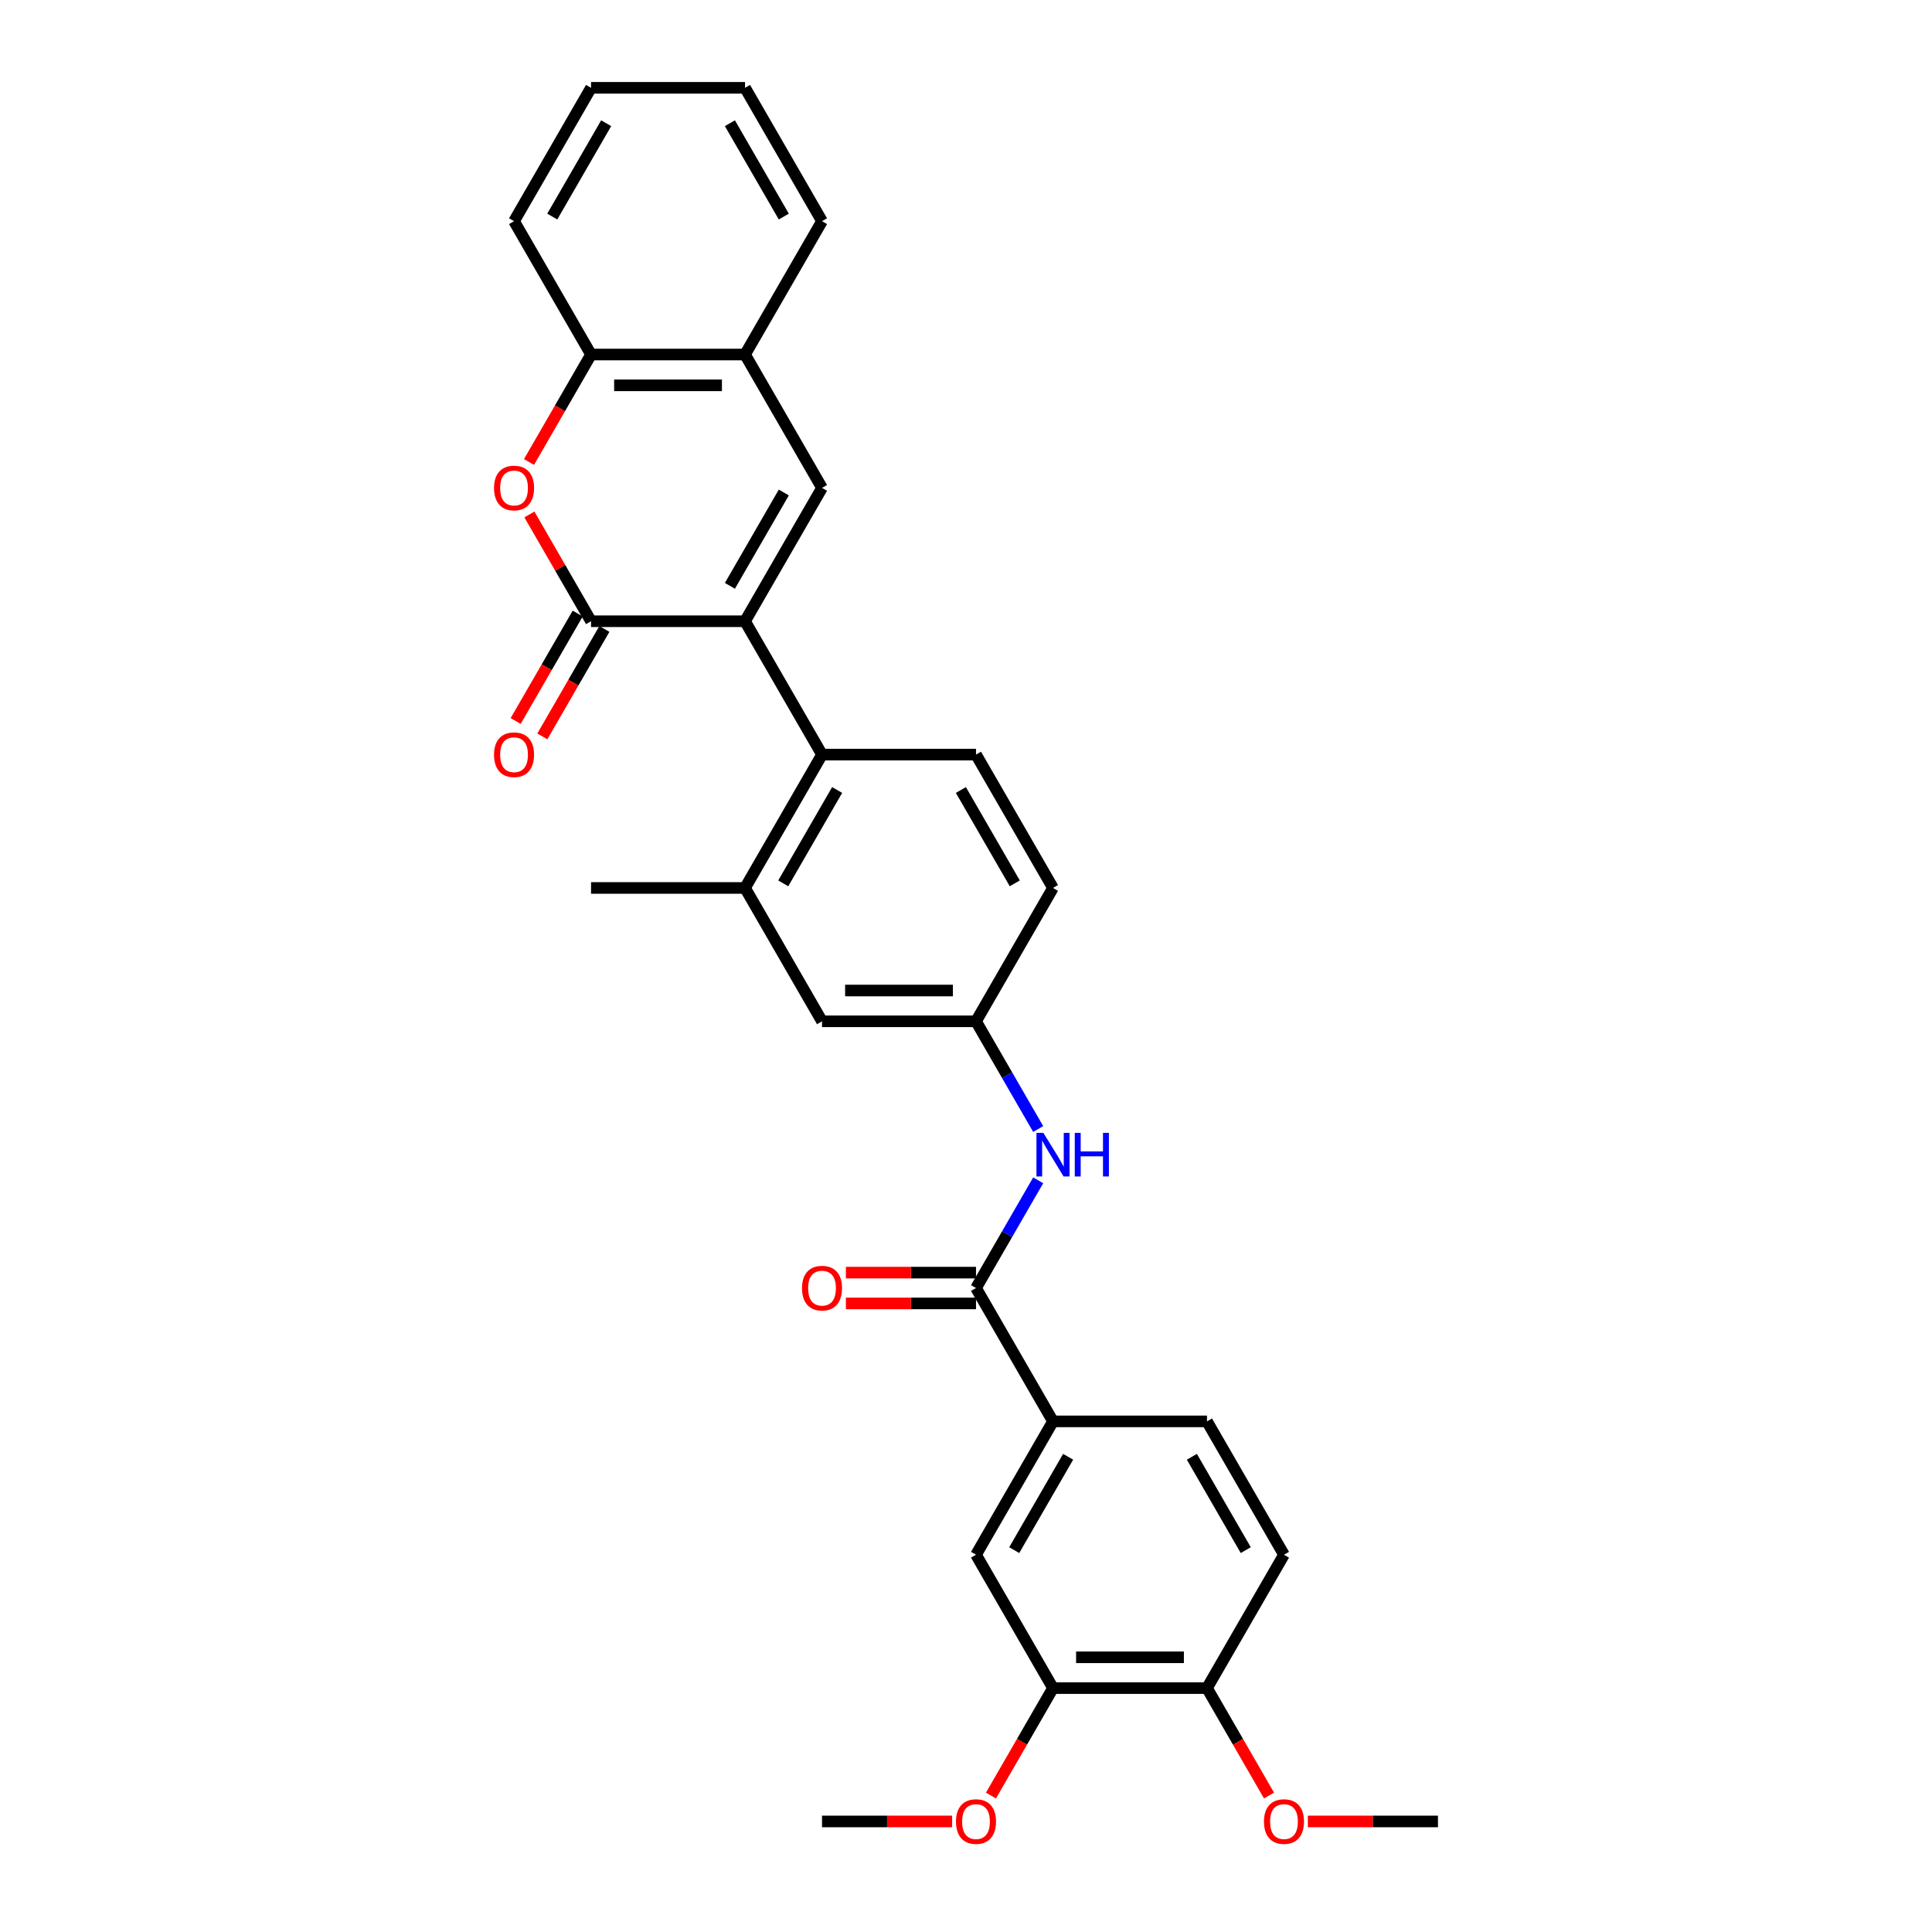 <?xml version='1.0' encoding='iso-8859-1'?>
<svg version='1.1' baseProfile='full'
              xmlns='http://www.w3.org/2000/svg'
                      xmlns:rdkit='http://www.rdkit.org/xml'
                      xmlns:xlink='http://www.w3.org/1999/xlink'
                  xml:space='preserve'
width='1000px' height='1000px' viewBox='0 0 1000 1000'>
<!-- END OF HEADER -->
<rect style='opacity:1.0;fill:#FFFFFF;stroke:none' width='1000' height='1000' x='0' y='0'> </rect>
<path class='bond-0' d='M 385.626,321.555 L 305.922,321.555' style='fill:none;fill-rule:evenodd;stroke:#000000;stroke-width:6px;stroke-linecap:butt;stroke-linejoin:miter;stroke-opacity:1' />
<path class='bond-1' d='M 385.626,321.555 L 425.477,252.53' style='fill:none;fill-rule:evenodd;stroke:#000000;stroke-width:6px;stroke-linecap:butt;stroke-linejoin:miter;stroke-opacity:1' />
<path class='bond-1' d='M 377.798,303.231 L 405.695,254.913' style='fill:none;fill-rule:evenodd;stroke:#000000;stroke-width:6px;stroke-linecap:butt;stroke-linejoin:miter;stroke-opacity:1' />
<path class='bond-3' d='M 385.626,321.555 L 425.477,390.58' style='fill:none;fill-rule:evenodd;stroke:#000000;stroke-width:6px;stroke-linecap:butt;stroke-linejoin:miter;stroke-opacity:1' />
<path class='bond-2' d='M 305.922,321.555 L 289.968,293.921' style='fill:none;fill-rule:evenodd;stroke:#000000;stroke-width:6px;stroke-linecap:butt;stroke-linejoin:miter;stroke-opacity:1' />
<path class='bond-2' d='M 289.968,293.921 L 274.013,266.287' style='fill:none;fill-rule:evenodd;stroke:#FF0000;stroke-width:6px;stroke-linecap:butt;stroke-linejoin:miter;stroke-opacity:1' />
<path class='bond-13' d='M 299.02,317.57 L 282.964,345.379' style='fill:none;fill-rule:evenodd;stroke:#000000;stroke-width:6px;stroke-linecap:butt;stroke-linejoin:miter;stroke-opacity:1' />
<path class='bond-13' d='M 282.964,345.379 L 266.908,373.189' style='fill:none;fill-rule:evenodd;stroke:#FF0000;stroke-width:6px;stroke-linecap:butt;stroke-linejoin:miter;stroke-opacity:1' />
<path class='bond-13' d='M 312.825,325.54 L 296.769,353.35' style='fill:none;fill-rule:evenodd;stroke:#000000;stroke-width:6px;stroke-linecap:butt;stroke-linejoin:miter;stroke-opacity:1' />
<path class='bond-13' d='M 296.769,353.35 L 280.713,381.159' style='fill:none;fill-rule:evenodd;stroke:#FF0000;stroke-width:6px;stroke-linecap:butt;stroke-linejoin:miter;stroke-opacity:1' />
<path class='bond-6' d='M 425.477,252.53 L 385.626,183.505' style='fill:none;fill-rule:evenodd;stroke:#000000;stroke-width:6px;stroke-linecap:butt;stroke-linejoin:miter;stroke-opacity:1' />
<path class='bond-31' d='M 273.811,239.124 L 289.867,211.314' style='fill:none;fill-rule:evenodd;stroke:#FF0000;stroke-width:6px;stroke-linecap:butt;stroke-linejoin:miter;stroke-opacity:1' />
<path class='bond-31' d='M 289.867,211.314 L 305.922,183.505' style='fill:none;fill-rule:evenodd;stroke:#000000;stroke-width:6px;stroke-linecap:butt;stroke-linejoin:miter;stroke-opacity:1' />
<path class='bond-5' d='M 425.477,390.58 L 385.626,459.605' style='fill:none;fill-rule:evenodd;stroke:#000000;stroke-width:6px;stroke-linecap:butt;stroke-linejoin:miter;stroke-opacity:1' />
<path class='bond-5' d='M 433.305,408.904 L 405.408,457.222' style='fill:none;fill-rule:evenodd;stroke:#000000;stroke-width:6px;stroke-linecap:butt;stroke-linejoin:miter;stroke-opacity:1' />
<path class='bond-12' d='M 425.477,390.58 L 505.181,390.58' style='fill:none;fill-rule:evenodd;stroke:#000000;stroke-width:6px;stroke-linecap:butt;stroke-linejoin:miter;stroke-opacity:1' />
<path class='bond-4' d='M 505.181,666.681 L 521.273,638.807' style='fill:none;fill-rule:evenodd;stroke:#000000;stroke-width:6px;stroke-linecap:butt;stroke-linejoin:miter;stroke-opacity:1' />
<path class='bond-4' d='M 521.273,638.807 L 537.366,610.934' style='fill:none;fill-rule:evenodd;stroke:#0000FF;stroke-width:6px;stroke-linecap:butt;stroke-linejoin:miter;stroke-opacity:1' />
<path class='bond-8' d='M 505.181,666.681 L 545.032,735.706' style='fill:none;fill-rule:evenodd;stroke:#000000;stroke-width:6px;stroke-linecap:butt;stroke-linejoin:miter;stroke-opacity:1' />
<path class='bond-17' d='M 505.181,658.71 L 471.506,658.71' style='fill:none;fill-rule:evenodd;stroke:#000000;stroke-width:6px;stroke-linecap:butt;stroke-linejoin:miter;stroke-opacity:1' />
<path class='bond-17' d='M 471.506,658.71 L 437.831,658.71' style='fill:none;fill-rule:evenodd;stroke:#FF0000;stroke-width:6px;stroke-linecap:butt;stroke-linejoin:miter;stroke-opacity:1' />
<path class='bond-17' d='M 505.181,674.651 L 471.506,674.651' style='fill:none;fill-rule:evenodd;stroke:#000000;stroke-width:6px;stroke-linecap:butt;stroke-linejoin:miter;stroke-opacity:1' />
<path class='bond-17' d='M 471.506,674.651 L 437.831,674.651' style='fill:none;fill-rule:evenodd;stroke:#FF0000;stroke-width:6px;stroke-linecap:butt;stroke-linejoin:miter;stroke-opacity:1' />
<path class='bond-15' d='M 385.626,459.605 L 425.477,528.63' style='fill:none;fill-rule:evenodd;stroke:#000000;stroke-width:6px;stroke-linecap:butt;stroke-linejoin:miter;stroke-opacity:1' />
<path class='bond-23' d='M 385.626,459.605 L 305.922,459.605' style='fill:none;fill-rule:evenodd;stroke:#000000;stroke-width:6px;stroke-linecap:butt;stroke-linejoin:miter;stroke-opacity:1' />
<path class='bond-9' d='M 385.626,183.505 L 305.922,183.505' style='fill:none;fill-rule:evenodd;stroke:#000000;stroke-width:6px;stroke-linecap:butt;stroke-linejoin:miter;stroke-opacity:1' />
<path class='bond-9' d='M 373.67,199.445 L 317.878,199.445' style='fill:none;fill-rule:evenodd;stroke:#000000;stroke-width:6px;stroke-linecap:butt;stroke-linejoin:miter;stroke-opacity:1' />
<path class='bond-24' d='M 385.626,183.505 L 425.477,114.48' style='fill:none;fill-rule:evenodd;stroke:#000000;stroke-width:6px;stroke-linecap:butt;stroke-linejoin:miter;stroke-opacity:1' />
<path class='bond-7' d='M 537.366,584.377 L 521.273,556.504' style='fill:none;fill-rule:evenodd;stroke:#0000FF;stroke-width:6px;stroke-linecap:butt;stroke-linejoin:miter;stroke-opacity:1' />
<path class='bond-7' d='M 521.273,556.504 L 505.181,528.63' style='fill:none;fill-rule:evenodd;stroke:#000000;stroke-width:6px;stroke-linecap:butt;stroke-linejoin:miter;stroke-opacity:1' />
<path class='bond-10' d='M 545.032,735.706 L 505.181,804.731' style='fill:none;fill-rule:evenodd;stroke:#000000;stroke-width:6px;stroke-linecap:butt;stroke-linejoin:miter;stroke-opacity:1' />
<path class='bond-10' d='M 552.86,754.03 L 524.963,802.348' style='fill:none;fill-rule:evenodd;stroke:#000000;stroke-width:6px;stroke-linecap:butt;stroke-linejoin:miter;stroke-opacity:1' />
<path class='bond-18' d='M 545.032,735.706 L 624.736,735.706' style='fill:none;fill-rule:evenodd;stroke:#000000;stroke-width:6px;stroke-linecap:butt;stroke-linejoin:miter;stroke-opacity:1' />
<path class='bond-25' d='M 305.922,183.505 L 266.071,114.48' style='fill:none;fill-rule:evenodd;stroke:#000000;stroke-width:6px;stroke-linecap:butt;stroke-linejoin:miter;stroke-opacity:1' />
<path class='bond-11' d='M 505.181,804.731 L 545.032,873.756' style='fill:none;fill-rule:evenodd;stroke:#000000;stroke-width:6px;stroke-linecap:butt;stroke-linejoin:miter;stroke-opacity:1' />
<path class='bond-21' d='M 545.032,873.756 L 528.977,901.566' style='fill:none;fill-rule:evenodd;stroke:#000000;stroke-width:6px;stroke-linecap:butt;stroke-linejoin:miter;stroke-opacity:1' />
<path class='bond-21' d='M 528.977,901.566 L 512.921,929.375' style='fill:none;fill-rule:evenodd;stroke:#FF0000;stroke-width:6px;stroke-linecap:butt;stroke-linejoin:miter;stroke-opacity:1' />
<path class='bond-33' d='M 545.032,873.756 L 624.736,873.756' style='fill:none;fill-rule:evenodd;stroke:#000000;stroke-width:6px;stroke-linecap:butt;stroke-linejoin:miter;stroke-opacity:1' />
<path class='bond-33' d='M 556.988,857.815 L 612.78,857.815' style='fill:none;fill-rule:evenodd;stroke:#000000;stroke-width:6px;stroke-linecap:butt;stroke-linejoin:miter;stroke-opacity:1' />
<path class='bond-20' d='M 505.181,390.58 L 545.032,459.605' style='fill:none;fill-rule:evenodd;stroke:#000000;stroke-width:6px;stroke-linecap:butt;stroke-linejoin:miter;stroke-opacity:1' />
<path class='bond-20' d='M 497.353,408.904 L 525.25,457.222' style='fill:none;fill-rule:evenodd;stroke:#000000;stroke-width:6px;stroke-linecap:butt;stroke-linejoin:miter;stroke-opacity:1' />
<path class='bond-14' d='M 505.181,528.63 L 545.032,459.605' style='fill:none;fill-rule:evenodd;stroke:#000000;stroke-width:6px;stroke-linecap:butt;stroke-linejoin:miter;stroke-opacity:1' />
<path class='bond-30' d='M 505.181,528.63 L 425.477,528.63' style='fill:none;fill-rule:evenodd;stroke:#000000;stroke-width:6px;stroke-linecap:butt;stroke-linejoin:miter;stroke-opacity:1' />
<path class='bond-30' d='M 493.225,512.69 L 437.433,512.69' style='fill:none;fill-rule:evenodd;stroke:#000000;stroke-width:6px;stroke-linecap:butt;stroke-linejoin:miter;stroke-opacity:1' />
<path class='bond-16' d='M 624.736,873.756 L 664.587,804.731' style='fill:none;fill-rule:evenodd;stroke:#000000;stroke-width:6px;stroke-linecap:butt;stroke-linejoin:miter;stroke-opacity:1' />
<path class='bond-22' d='M 624.736,873.756 L 640.792,901.566' style='fill:none;fill-rule:evenodd;stroke:#000000;stroke-width:6px;stroke-linecap:butt;stroke-linejoin:miter;stroke-opacity:1' />
<path class='bond-22' d='M 640.792,901.566 L 656.847,929.375' style='fill:none;fill-rule:evenodd;stroke:#FF0000;stroke-width:6px;stroke-linecap:butt;stroke-linejoin:miter;stroke-opacity:1' />
<path class='bond-19' d='M 624.736,735.706 L 664.587,804.731' style='fill:none;fill-rule:evenodd;stroke:#000000;stroke-width:6px;stroke-linecap:butt;stroke-linejoin:miter;stroke-opacity:1' />
<path class='bond-19' d='M 616.908,754.03 L 644.805,802.348' style='fill:none;fill-rule:evenodd;stroke:#000000;stroke-width:6px;stroke-linecap:butt;stroke-linejoin:miter;stroke-opacity:1' />
<path class='bond-26' d='M 492.827,942.781 L 459.152,942.781' style='fill:none;fill-rule:evenodd;stroke:#FF0000;stroke-width:6px;stroke-linecap:butt;stroke-linejoin:miter;stroke-opacity:1' />
<path class='bond-26' d='M 459.152,942.781 L 425.477,942.781' style='fill:none;fill-rule:evenodd;stroke:#000000;stroke-width:6px;stroke-linecap:butt;stroke-linejoin:miter;stroke-opacity:1' />
<path class='bond-27' d='M 676.941,942.781 L 710.616,942.781' style='fill:none;fill-rule:evenodd;stroke:#FF0000;stroke-width:6px;stroke-linecap:butt;stroke-linejoin:miter;stroke-opacity:1' />
<path class='bond-27' d='M 710.616,942.781 L 744.291,942.781' style='fill:none;fill-rule:evenodd;stroke:#000000;stroke-width:6px;stroke-linecap:butt;stroke-linejoin:miter;stroke-opacity:1' />
<path class='bond-29' d='M 425.477,114.48 L 385.626,45.455' style='fill:none;fill-rule:evenodd;stroke:#000000;stroke-width:6px;stroke-linecap:butt;stroke-linejoin:miter;stroke-opacity:1' />
<path class='bond-29' d='M 405.695,112.096 L 377.798,63.779' style='fill:none;fill-rule:evenodd;stroke:#000000;stroke-width:6px;stroke-linecap:butt;stroke-linejoin:miter;stroke-opacity:1' />
<path class='bond-32' d='M 266.071,114.48 L 305.922,45.455' style='fill:none;fill-rule:evenodd;stroke:#000000;stroke-width:6px;stroke-linecap:butt;stroke-linejoin:miter;stroke-opacity:1' />
<path class='bond-32' d='M 285.853,112.096 L 313.75,63.779' style='fill:none;fill-rule:evenodd;stroke:#000000;stroke-width:6px;stroke-linecap:butt;stroke-linejoin:miter;stroke-opacity:1' />
<path class='bond-28' d='M 305.922,45.455 L 385.626,45.455' style='fill:none;fill-rule:evenodd;stroke:#000000;stroke-width:6px;stroke-linecap:butt;stroke-linejoin:miter;stroke-opacity:1' />
<path  class='atom-3' d='M 255.709 252.594
Q 255.709 247.174, 258.387 244.145
Q 261.065 241.116, 266.071 241.116
Q 271.076 241.116, 273.754 244.145
Q 276.432 247.174, 276.432 252.594
Q 276.432 258.077, 273.722 261.202
Q 271.012 264.294, 266.071 264.294
Q 261.097 264.294, 258.387 261.202
Q 255.709 258.109, 255.709 252.594
M 266.071 261.744
Q 269.514 261.744, 271.363 259.448
Q 273.244 257.121, 273.244 252.594
Q 273.244 248.162, 271.363 245.93
Q 269.514 243.667, 266.071 243.667
Q 262.627 243.667, 260.746 245.899
Q 258.897 248.13, 258.897 252.594
Q 258.897 257.153, 260.746 259.448
Q 262.627 261.744, 266.071 261.744
' fill='#FF0000'/>
<path  class='atom-8' d='M 540.043 586.37
L 547.439 598.325
Q 548.173 599.505, 549.352 601.641
Q 550.532 603.777, 550.596 603.904
L 550.596 586.37
L 553.593 586.37
L 553.593 608.942
L 550.5 608.942
L 542.562 595.87
Q 541.637 594.34, 540.649 592.586
Q 539.692 590.833, 539.405 590.291
L 539.405 608.942
L 536.472 608.942
L 536.472 586.37
L 540.043 586.37
' fill='#0000FF'/>
<path  class='atom-8' d='M 556.302 586.37
L 559.363 586.37
L 559.363 595.966
L 570.904 595.966
L 570.904 586.37
L 573.965 586.37
L 573.965 608.942
L 570.904 608.942
L 570.904 598.516
L 559.363 598.516
L 559.363 608.942
L 556.302 608.942
L 556.302 586.37
' fill='#0000FF'/>
<path  class='atom-14' d='M 255.709 390.644
Q 255.709 385.224, 258.387 382.195
Q 261.065 379.167, 266.071 379.167
Q 271.076 379.167, 273.754 382.195
Q 276.432 385.224, 276.432 390.644
Q 276.432 396.128, 273.722 399.252
Q 271.012 402.344, 266.071 402.344
Q 261.097 402.344, 258.387 399.252
Q 255.709 396.159, 255.709 390.644
M 266.071 399.794
Q 269.514 399.794, 271.363 397.498
Q 273.244 395.171, 273.244 390.644
Q 273.244 386.212, 271.363 383.981
Q 269.514 381.717, 266.071 381.717
Q 262.627 381.717, 260.746 383.949
Q 258.897 386.181, 258.897 390.644
Q 258.897 395.203, 260.746 397.498
Q 262.627 399.794, 266.071 399.794
' fill='#FF0000'/>
<path  class='atom-18' d='M 415.116 666.744
Q 415.116 661.325, 417.794 658.296
Q 420.472 655.267, 425.477 655.267
Q 430.483 655.267, 433.161 658.296
Q 435.839 661.325, 435.839 666.744
Q 435.839 672.228, 433.129 675.352
Q 430.419 678.445, 425.477 678.445
Q 420.504 678.445, 417.794 675.352
Q 415.116 672.26, 415.116 666.744
M 425.477 675.894
Q 428.921 675.894, 430.77 673.599
Q 432.651 671.272, 432.651 666.744
Q 432.651 662.313, 430.77 660.081
Q 428.921 657.818, 425.477 657.818
Q 422.034 657.818, 420.153 660.049
Q 418.304 662.281, 418.304 666.744
Q 418.304 671.304, 420.153 673.599
Q 422.034 675.894, 425.477 675.894
' fill='#FF0000'/>
<path  class='atom-22' d='M 494.819 942.845
Q 494.819 937.425, 497.497 934.396
Q 500.175 931.368, 505.181 931.368
Q 510.186 931.368, 512.864 934.396
Q 515.542 937.425, 515.542 942.845
Q 515.542 948.329, 512.832 951.453
Q 510.122 954.545, 505.181 954.545
Q 500.207 954.545, 497.497 951.453
Q 494.819 948.36, 494.819 942.845
M 505.181 951.995
Q 508.624 951.995, 510.473 949.699
Q 512.354 947.372, 512.354 942.845
Q 512.354 938.413, 510.473 936.182
Q 508.624 933.918, 505.181 933.918
Q 501.738 933.918, 499.857 936.15
Q 498.007 938.382, 498.007 942.845
Q 498.007 947.404, 499.857 949.699
Q 501.738 951.995, 505.181 951.995
' fill='#FF0000'/>
<path  class='atom-23' d='M 654.226 942.845
Q 654.226 937.425, 656.904 934.396
Q 659.582 931.368, 664.587 931.368
Q 669.593 931.368, 672.271 934.396
Q 674.949 937.425, 674.949 942.845
Q 674.949 948.329, 672.239 951.453
Q 669.529 954.545, 664.587 954.545
Q 659.614 954.545, 656.904 951.453
Q 654.226 948.36, 654.226 942.845
M 664.587 951.995
Q 668.031 951.995, 669.88 949.699
Q 671.761 947.372, 671.761 942.845
Q 671.761 938.413, 669.88 936.182
Q 668.031 933.918, 664.587 933.918
Q 661.144 933.918, 659.263 936.15
Q 657.414 938.382, 657.414 942.845
Q 657.414 947.404, 659.263 949.699
Q 661.144 951.995, 664.587 951.995
' fill='#FF0000'/>
</svg>
